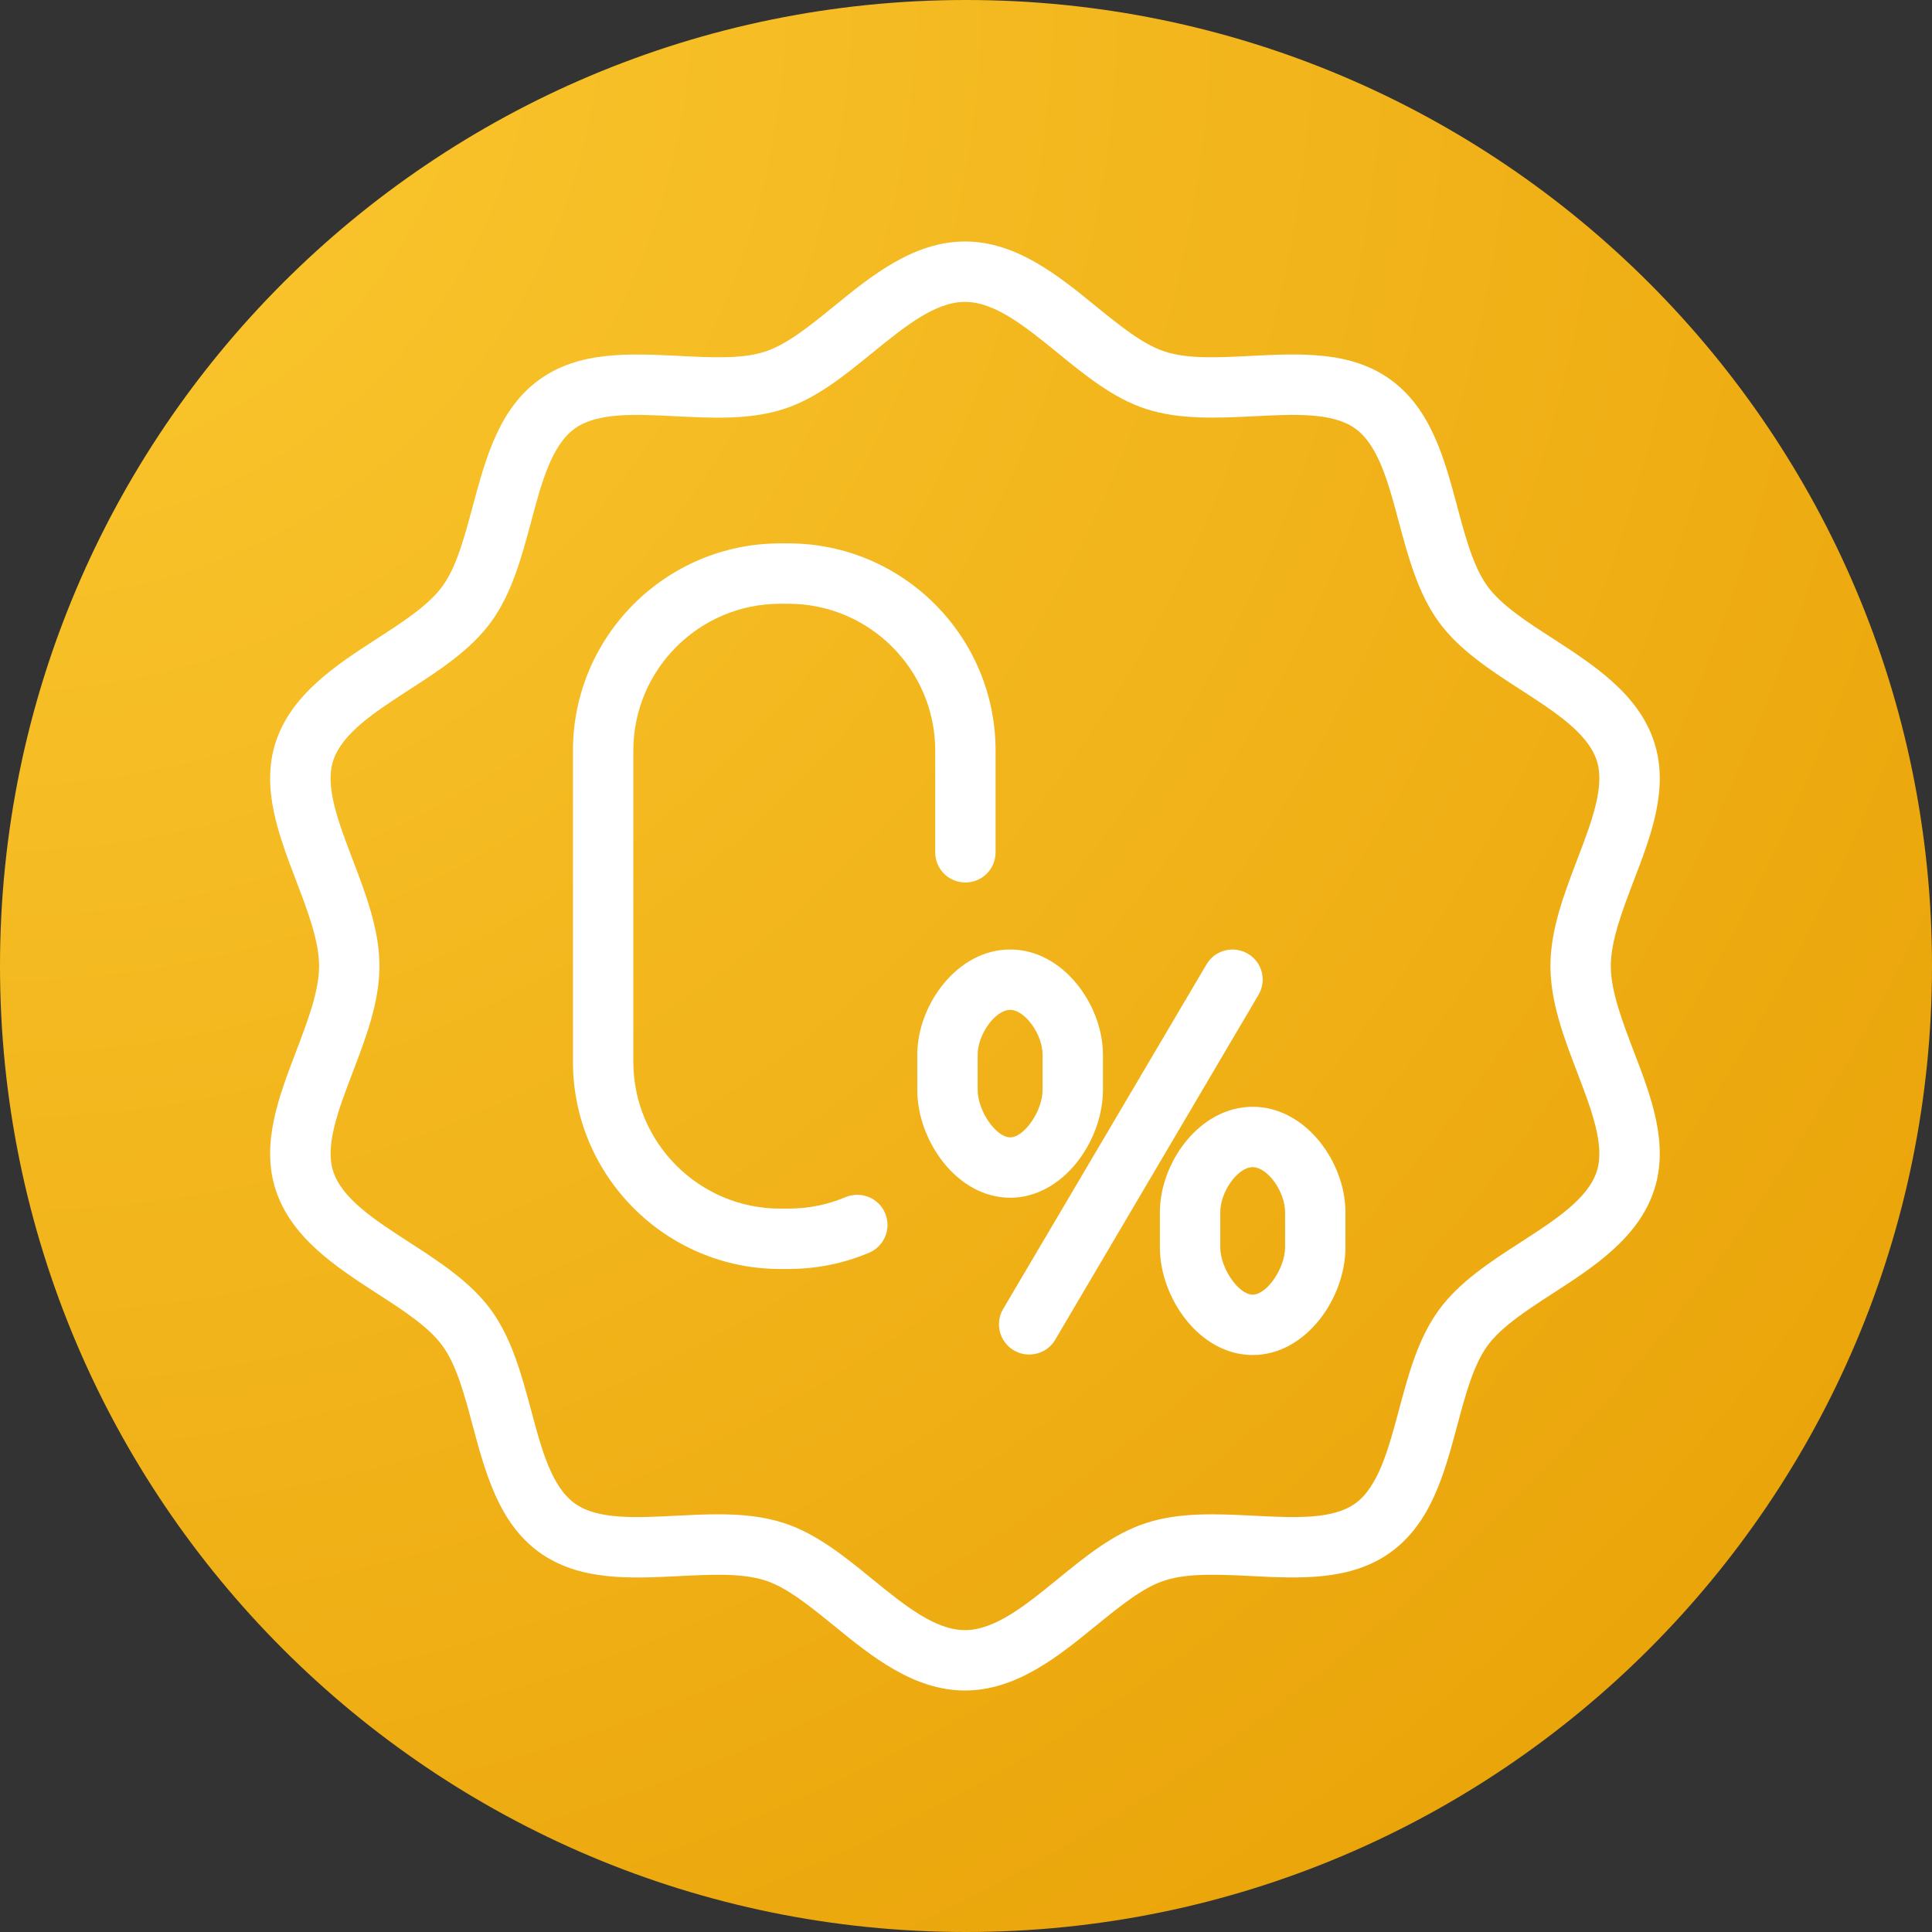 <svg xmlns="http://www.w3.org/2000/svg" xmlns:xlink="http://www.w3.org/1999/xlink" width="100" zoomAndPan="magnify" viewBox="0 0 75 75" height="100" preserveAspectRatio="xMidYMid meet" version="1.0"><rect x="0" y="0" width="75" height="75" fill="#333333" stroke="none"/><defs><clipPath id="9970bdba86"><path d="M 37.5 0 C 16.789 0 0 16.789 0 37.5 C 0 58.211 16.789 75 37.5 75 C 58.211 75 75 58.211 75 37.5 C 75 16.789 58.211 0 37.5 0 Z M 37.5 0 " clip-rule="nonzero"/></clipPath><radialGradient gradientTransform="matrix(1, 0, 0, 1, 0, -0)" gradientUnits="userSpaceOnUse" r="106.066" cx="0" id="ab39d8ace7" cy="0" fx="0" fy="0"><stop stop-opacity="1" stop-color="rgb(98.735%, 78.671%, 19.061%)" offset="0"/><stop stop-opacity="1" stop-color="rgb(98.622%, 78.447%, 18.82%)" offset="0.016"/><stop stop-opacity="1" stop-color="rgb(98.526%, 78.255%, 18.614%)" offset="0.027"/><stop stop-opacity="1" stop-color="rgb(98.43%, 78.062%, 18.408%)" offset="0.039"/><stop stop-opacity="1" stop-color="rgb(98.334%, 77.87%, 18.202%)" offset="0.051"/><stop stop-opacity="1" stop-color="rgb(98.238%, 77.678%, 17.996%)" offset="0.062"/><stop stop-opacity="1" stop-color="rgb(98.141%, 77.486%, 17.789%)" offset="0.074"/><stop stop-opacity="1" stop-color="rgb(98.045%, 77.293%, 17.583%)" offset="0.086"/><stop stop-opacity="1" stop-color="rgb(97.949%, 77.101%, 17.377%)" offset="0.098"/><stop stop-opacity="1" stop-color="rgb(97.853%, 76.909%, 17.171%)" offset="0.109"/><stop stop-opacity="1" stop-color="rgb(97.757%, 76.717%, 16.965%)" offset="0.121"/><stop stop-opacity="1" stop-color="rgb(97.661%, 76.524%, 16.759%)" offset="0.133"/><stop stop-opacity="1" stop-color="rgb(97.565%, 76.332%, 16.551%)" offset="0.145"/><stop stop-opacity="1" stop-color="rgb(97.469%, 76.141%, 16.345%)" offset="0.156"/><stop stop-opacity="1" stop-color="rgb(97.372%, 75.949%, 16.139%)" offset="0.168"/><stop stop-opacity="1" stop-color="rgb(97.276%, 75.757%, 15.933%)" offset="0.18"/><stop stop-opacity="1" stop-color="rgb(97.18%, 75.565%, 15.727%)" offset="0.191"/><stop stop-opacity="1" stop-color="rgb(97.086%, 75.372%, 15.521%)" offset="0.203"/><stop stop-opacity="1" stop-color="rgb(96.989%, 75.18%, 15.314%)" offset="0.215"/><stop stop-opacity="1" stop-color="rgb(96.893%, 74.988%, 15.108%)" offset="0.227"/><stop stop-opacity="1" stop-color="rgb(96.797%, 74.796%, 14.902%)" offset="0.238"/><stop stop-opacity="1" stop-color="rgb(96.701%, 74.603%, 14.696%)" offset="0.25"/><stop stop-opacity="1" stop-color="rgb(96.573%, 74.347%, 14.421%)" offset="0.262"/><stop stop-opacity="1" stop-color="rgb(96.413%, 74.026%, 14.076%)" offset="0.281"/><stop stop-opacity="1" stop-color="rgb(96.252%, 73.706%, 13.733%)" offset="0.301"/><stop stop-opacity="1" stop-color="rgb(96.092%, 73.386%, 13.39%)" offset="0.32"/><stop stop-opacity="1" stop-color="rgb(95.932%, 73.065%, 13.046%)" offset="0.34"/><stop stop-opacity="1" stop-color="rgb(95.772%, 72.745%, 12.701%)" offset="0.359"/><stop stop-opacity="1" stop-color="rgb(95.628%, 72.456%, 12.393%)" offset="0.379"/><stop stop-opacity="1" stop-color="rgb(95.5%, 72.2%, 12.119%)" offset="0.395"/><stop stop-opacity="1" stop-color="rgb(95.372%, 71.945%, 11.842%)" offset="0.41"/><stop stop-opacity="1" stop-color="rgb(95.244%, 71.689%, 11.568%)" offset="0.426"/><stop stop-opacity="1" stop-color="rgb(95.116%, 71.432%, 11.293%)" offset="0.441"/><stop stop-opacity="1" stop-color="rgb(94.987%, 71.176%, 11.018%)" offset="0.457"/><stop stop-opacity="1" stop-color="rgb(94.859%, 70.92%, 10.742%)" offset="0.473"/><stop stop-opacity="1" stop-color="rgb(94.731%, 70.663%, 10.468%)" offset="0.488"/><stop stop-opacity="1" stop-color="rgb(94.618%, 70.439%, 10.226%)" offset="0.504"/><stop stop-opacity="1" stop-color="rgb(94.522%, 70.247%, 10.02%)" offset="0.516"/><stop stop-opacity="1" stop-color="rgb(94.426%, 70.055%, 9.814%)" offset="0.527"/><stop stop-opacity="1" stop-color="rgb(94.33%, 69.862%, 9.608%)" offset="0.539"/><stop stop-opacity="1" stop-color="rgb(94.234%, 69.67%, 9.402%)" offset="0.551"/><stop stop-opacity="1" stop-color="rgb(94.138%, 69.478%, 9.195%)" offset="0.562"/><stop stop-opacity="1" stop-color="rgb(94.041%, 69.286%, 8.989%)" offset="0.574"/><stop stop-opacity="1" stop-color="rgb(93.945%, 69.093%, 8.783%)" offset="0.586"/><stop stop-opacity="1" stop-color="rgb(93.849%, 68.901%, 8.577%)" offset="0.598"/><stop stop-opacity="1" stop-color="rgb(93.753%, 68.709%, 8.371%)" offset="0.609"/><stop stop-opacity="1" stop-color="rgb(93.657%, 68.517%, 8.165%)" offset="0.621"/><stop stop-opacity="1" stop-color="rgb(93.529%, 68.26%, 7.889%)" offset="0.633"/><stop stop-opacity="1" stop-color="rgb(93.369%, 67.941%, 7.545%)" offset="0.652"/><stop stop-opacity="1" stop-color="rgb(93.208%, 67.621%, 7.202%)" offset="0.672"/><stop stop-opacity="1" stop-color="rgb(93.065%, 67.332%, 6.892%)" offset="0.691"/><stop stop-opacity="1" stop-color="rgb(92.938%, 67.076%, 6.618%)" offset="0.707"/><stop stop-opacity="1" stop-color="rgb(92.81%, 66.82%, 6.343%)" offset="0.723"/><stop stop-opacity="1" stop-color="rgb(92.682%, 66.563%, 6.068%)" offset="0.738"/><stop stop-opacity="1" stop-color="rgb(92.569%, 66.339%, 5.827%)" offset="0.754"/><stop stop-opacity="1" stop-color="rgb(92.473%, 66.147%, 5.62%)" offset="0.766"/><stop stop-opacity="1" stop-color="rgb(92.377%, 65.955%, 5.414%)" offset="0.777"/><stop stop-opacity="1" stop-color="rgb(92.281%, 65.762%, 5.208%)" offset="0.789"/><stop stop-opacity="1" stop-color="rgb(92.184%, 65.57%, 5.002%)" offset="0.801"/><stop stop-opacity="1" stop-color="rgb(92.088%, 65.378%, 4.796%)" offset="0.812"/><stop stop-opacity="1" stop-color="rgb(91.96%, 65.121%, 4.521%)" offset="0.824"/><stop stop-opacity="1" stop-color="rgb(91.8%, 64.801%, 4.176%)" offset="0.844"/><stop stop-opacity="1" stop-color="rgb(91.656%, 64.513%, 3.868%)" offset="0.863"/><stop stop-opacity="1" stop-color="rgb(91.544%, 64.288%, 3.627%)" offset="0.879"/><stop stop-opacity="1" stop-color="rgb(91.447%, 64.098%, 3.421%)" offset="0.891"/><stop stop-opacity="1" stop-color="rgb(91.351%, 63.905%, 3.214%)" offset="0.902"/><stop stop-opacity="1" stop-color="rgb(91.223%, 63.649%, 2.939%)" offset="0.914"/><stop stop-opacity="1" stop-color="rgb(91.08%, 63.361%, 2.631%)" offset="0.934"/><stop stop-opacity="1" stop-color="rgb(90.967%, 63.136%, 2.39%)" offset="0.949"/><stop stop-opacity="1" stop-color="rgb(90.839%, 62.88%, 2.115%)" offset="0.961"/><stop stop-opacity="1" stop-color="rgb(90.678%, 62.56%, 1.77%)" offset="0.98"/><stop stop-opacity="1" stop-color="rgb(90.599%, 62.399%, 1.599%)" offset="1"/></radialGradient><clipPath id="9a5f60d7a5"><path d="M 10 9.375 L 64.723 9.375 L 64.723 65.625 L 10 65.625 Z M 10 9.375 " clip-rule="nonzero"/></clipPath></defs><g clip-path="url(#9970bdba86)"><rect x="-7.5" fill="url(#ab39d8ace7)" width="90" y="-7.5" height="90"/></g><g clip-path="url(#9a5f60d7a5)"><path fill="#ffffff" d="M 61.988 45.469 C 61.641 46.539 60.371 47.359 59.023 48.23 C 57.852 48.984 56.645 49.77 55.852 50.859 C 55.047 51.965 54.672 53.367 54.309 54.727 C 53.898 56.258 53.508 57.711 52.617 58.359 C 51.738 58.996 50.25 58.922 48.676 58.84 C 47.266 58.77 45.805 58.695 44.488 59.125 C 43.227 59.531 42.125 60.43 41.059 61.301 C 39.809 62.32 38.621 63.281 37.461 63.281 C 36.297 63.281 35.117 62.32 33.863 61.301 C 32.797 60.43 31.691 59.531 30.434 59.125 C 29.621 58.859 28.754 58.785 27.875 58.785 C 27.332 58.785 26.785 58.812 26.246 58.84 C 24.668 58.922 23.184 58.996 22.309 58.359 C 21.41 57.711 21.02 56.258 20.613 54.727 C 20.246 53.367 19.871 51.965 19.066 50.859 C 18.273 49.77 17.066 48.988 15.895 48.23 C 14.555 47.363 13.281 46.539 12.934 45.469 C 12.609 44.469 13.133 43.094 13.688 41.637 C 14.199 40.297 14.73 38.914 14.73 37.5 C 14.73 36.086 14.199 34.703 13.688 33.363 C 13.133 31.906 12.609 30.531 12.934 29.531 C 13.281 28.461 14.555 27.641 15.895 26.77 C 17.066 26.016 18.273 25.23 19.066 24.141 C 19.871 23.035 20.246 21.633 20.613 20.273 C 21.02 18.742 21.41 17.289 22.305 16.641 C 23.184 16.004 24.668 16.078 26.246 16.16 C 27.66 16.23 29.121 16.305 30.434 15.875 C 31.691 15.469 32.797 14.57 33.863 13.699 C 35.117 12.68 36.297 11.719 37.461 11.719 C 38.621 11.719 39.805 12.68 41.059 13.699 C 42.125 14.57 43.227 15.469 44.488 15.875 C 45.801 16.301 47.262 16.227 48.676 16.16 C 50.25 16.078 51.738 16.004 52.617 16.641 C 53.508 17.289 53.898 18.742 54.305 20.273 C 54.672 21.633 55.047 23.035 55.852 24.141 C 56.645 25.23 57.852 26.012 59.023 26.77 C 60.367 27.637 61.641 28.461 61.988 29.531 C 62.312 30.531 61.785 31.906 61.23 33.363 C 60.719 34.703 60.188 36.086 60.188 37.5 C 60.188 38.914 60.719 40.297 61.23 41.637 C 61.785 43.094 62.312 44.469 61.988 45.469 Z M 62.531 37.5 C 62.531 36.52 62.984 35.34 63.418 34.199 C 64.098 32.43 64.797 30.598 64.215 28.809 C 63.613 26.938 61.848 25.805 60.297 24.797 C 59.258 24.129 58.285 23.496 57.746 22.762 C 57.199 22.008 56.891 20.871 56.57 19.664 C 56.074 17.809 55.555 15.883 53.992 14.746 C 52.445 13.617 50.469 13.719 48.555 13.816 C 47.297 13.879 46.113 13.945 45.211 13.645 C 44.367 13.371 43.48 12.648 42.535 11.883 C 41.094 10.707 39.457 9.375 37.461 9.375 C 35.465 9.375 33.824 10.707 32.383 11.883 C 31.441 12.648 30.551 13.371 29.711 13.645 C 28.809 13.945 27.617 13.879 26.363 13.816 C 24.449 13.723 22.473 13.617 20.926 14.746 C 19.363 15.883 18.848 17.809 18.348 19.664 C 18.023 20.871 17.723 22.008 17.172 22.762 C 16.637 23.496 15.656 24.133 14.621 24.801 C 13.07 25.805 11.312 26.945 10.703 28.809 C 10.121 30.598 10.824 32.43 11.5 34.199 C 11.934 35.34 12.387 36.52 12.387 37.5 C 12.387 38.48 11.934 39.66 11.5 40.801 C 10.824 42.57 10.121 44.402 10.703 46.191 C 11.312 48.062 13.07 49.195 14.621 50.203 C 15.66 50.871 16.637 51.504 17.172 52.238 C 17.723 52.992 18.027 54.129 18.348 55.336 C 18.848 57.191 19.363 59.117 20.926 60.254 C 22.473 61.375 24.449 61.281 26.363 61.184 C 27.621 61.121 28.809 61.062 29.711 61.355 C 30.551 61.625 31.441 62.352 32.383 63.117 C 33.824 64.293 35.465 65.625 37.461 65.625 C 39.457 65.625 41.094 64.293 42.535 63.117 C 43.48 62.352 44.367 61.625 45.211 61.355 C 46.117 61.062 47.301 61.121 48.555 61.18 C 50.469 61.281 52.445 61.375 53.992 60.254 C 55.559 59.117 56.074 57.191 56.57 55.336 C 56.895 54.125 57.199 52.992 57.746 52.238 C 58.285 51.504 59.262 50.867 60.297 50.199 C 61.848 49.195 63.613 48.055 64.215 46.191 C 64.797 44.402 64.098 42.57 63.418 40.801 C 62.984 39.66 62.531 38.48 62.531 37.5 " fill-opacity="1" fill-rule="nonzero"/></g><path fill="#ffffff" d="M 30.285 23.438 L 30.605 23.438 C 33.746 23.438 36.305 25.992 36.305 29.137 L 36.305 33.086 C 36.305 33.738 36.828 34.258 37.477 34.258 C 38.125 34.258 38.648 33.738 38.648 33.086 L 38.648 29.137 C 38.648 24.699 35.039 21.094 30.605 21.094 L 30.285 21.094 C 25.852 21.094 22.242 24.699 22.242 29.137 L 22.242 41.219 C 22.242 45.652 25.852 49.262 30.285 49.262 L 30.605 49.262 C 31.688 49.262 32.738 49.051 33.734 48.633 C 34.332 48.383 34.613 47.695 34.359 47.094 C 34.109 46.5 33.422 46.227 32.824 46.473 C 32.121 46.77 31.375 46.918 30.605 46.918 L 30.285 46.918 C 27.141 46.918 24.586 44.363 24.586 41.219 L 24.586 29.137 C 24.586 25.992 27.141 23.438 30.285 23.438 " fill-opacity="1" fill-rule="nonzero"/><path fill="#ffffff" d="M 37.953 42.312 L 37.953 40.945 C 37.953 40.152 38.637 39.203 39.215 39.203 C 39.789 39.203 40.473 40.152 40.473 40.945 L 40.473 42.312 C 40.473 43.117 39.766 44.152 39.215 44.152 C 38.66 44.152 37.953 43.117 37.953 42.312 Z M 42.816 42.312 L 42.816 40.945 C 42.816 39.016 41.273 36.859 39.215 36.859 C 37.152 36.859 35.609 39.016 35.609 40.945 L 35.609 42.312 C 35.609 44.285 37.152 46.496 39.215 46.496 C 41.273 46.496 42.816 44.285 42.816 42.312 " fill-opacity="1" fill-rule="nonzero"/><path fill="#ffffff" d="M 48.441 37.023 C 47.883 36.695 47.164 36.879 46.836 37.438 L 38.941 50.816 C 38.613 51.375 38.801 52.094 39.359 52.422 C 39.543 52.531 39.75 52.582 39.949 52.582 C 40.352 52.582 40.742 52.383 40.961 52.012 L 48.852 38.625 C 49.184 38.066 49 37.348 48.441 37.023 " fill-opacity="1" fill-rule="nonzero"/><path fill="#ffffff" d="M 49.887 48.422 C 49.887 49.227 49.184 50.258 48.629 50.258 C 48.078 50.258 47.371 49.227 47.371 48.422 L 47.371 47.059 C 47.371 46.258 48.051 45.309 48.629 45.309 C 49.207 45.309 49.887 46.258 49.887 47.059 Z M 48.629 42.965 C 46.57 42.965 45.027 45.125 45.027 47.059 L 45.027 48.422 C 45.027 50.395 46.57 52.602 48.629 52.602 C 50.695 52.602 52.23 50.395 52.23 48.422 L 52.23 47.059 C 52.23 45.125 50.695 42.965 48.629 42.965 " fill-opacity="1" fill-rule="nonzero"/></svg>